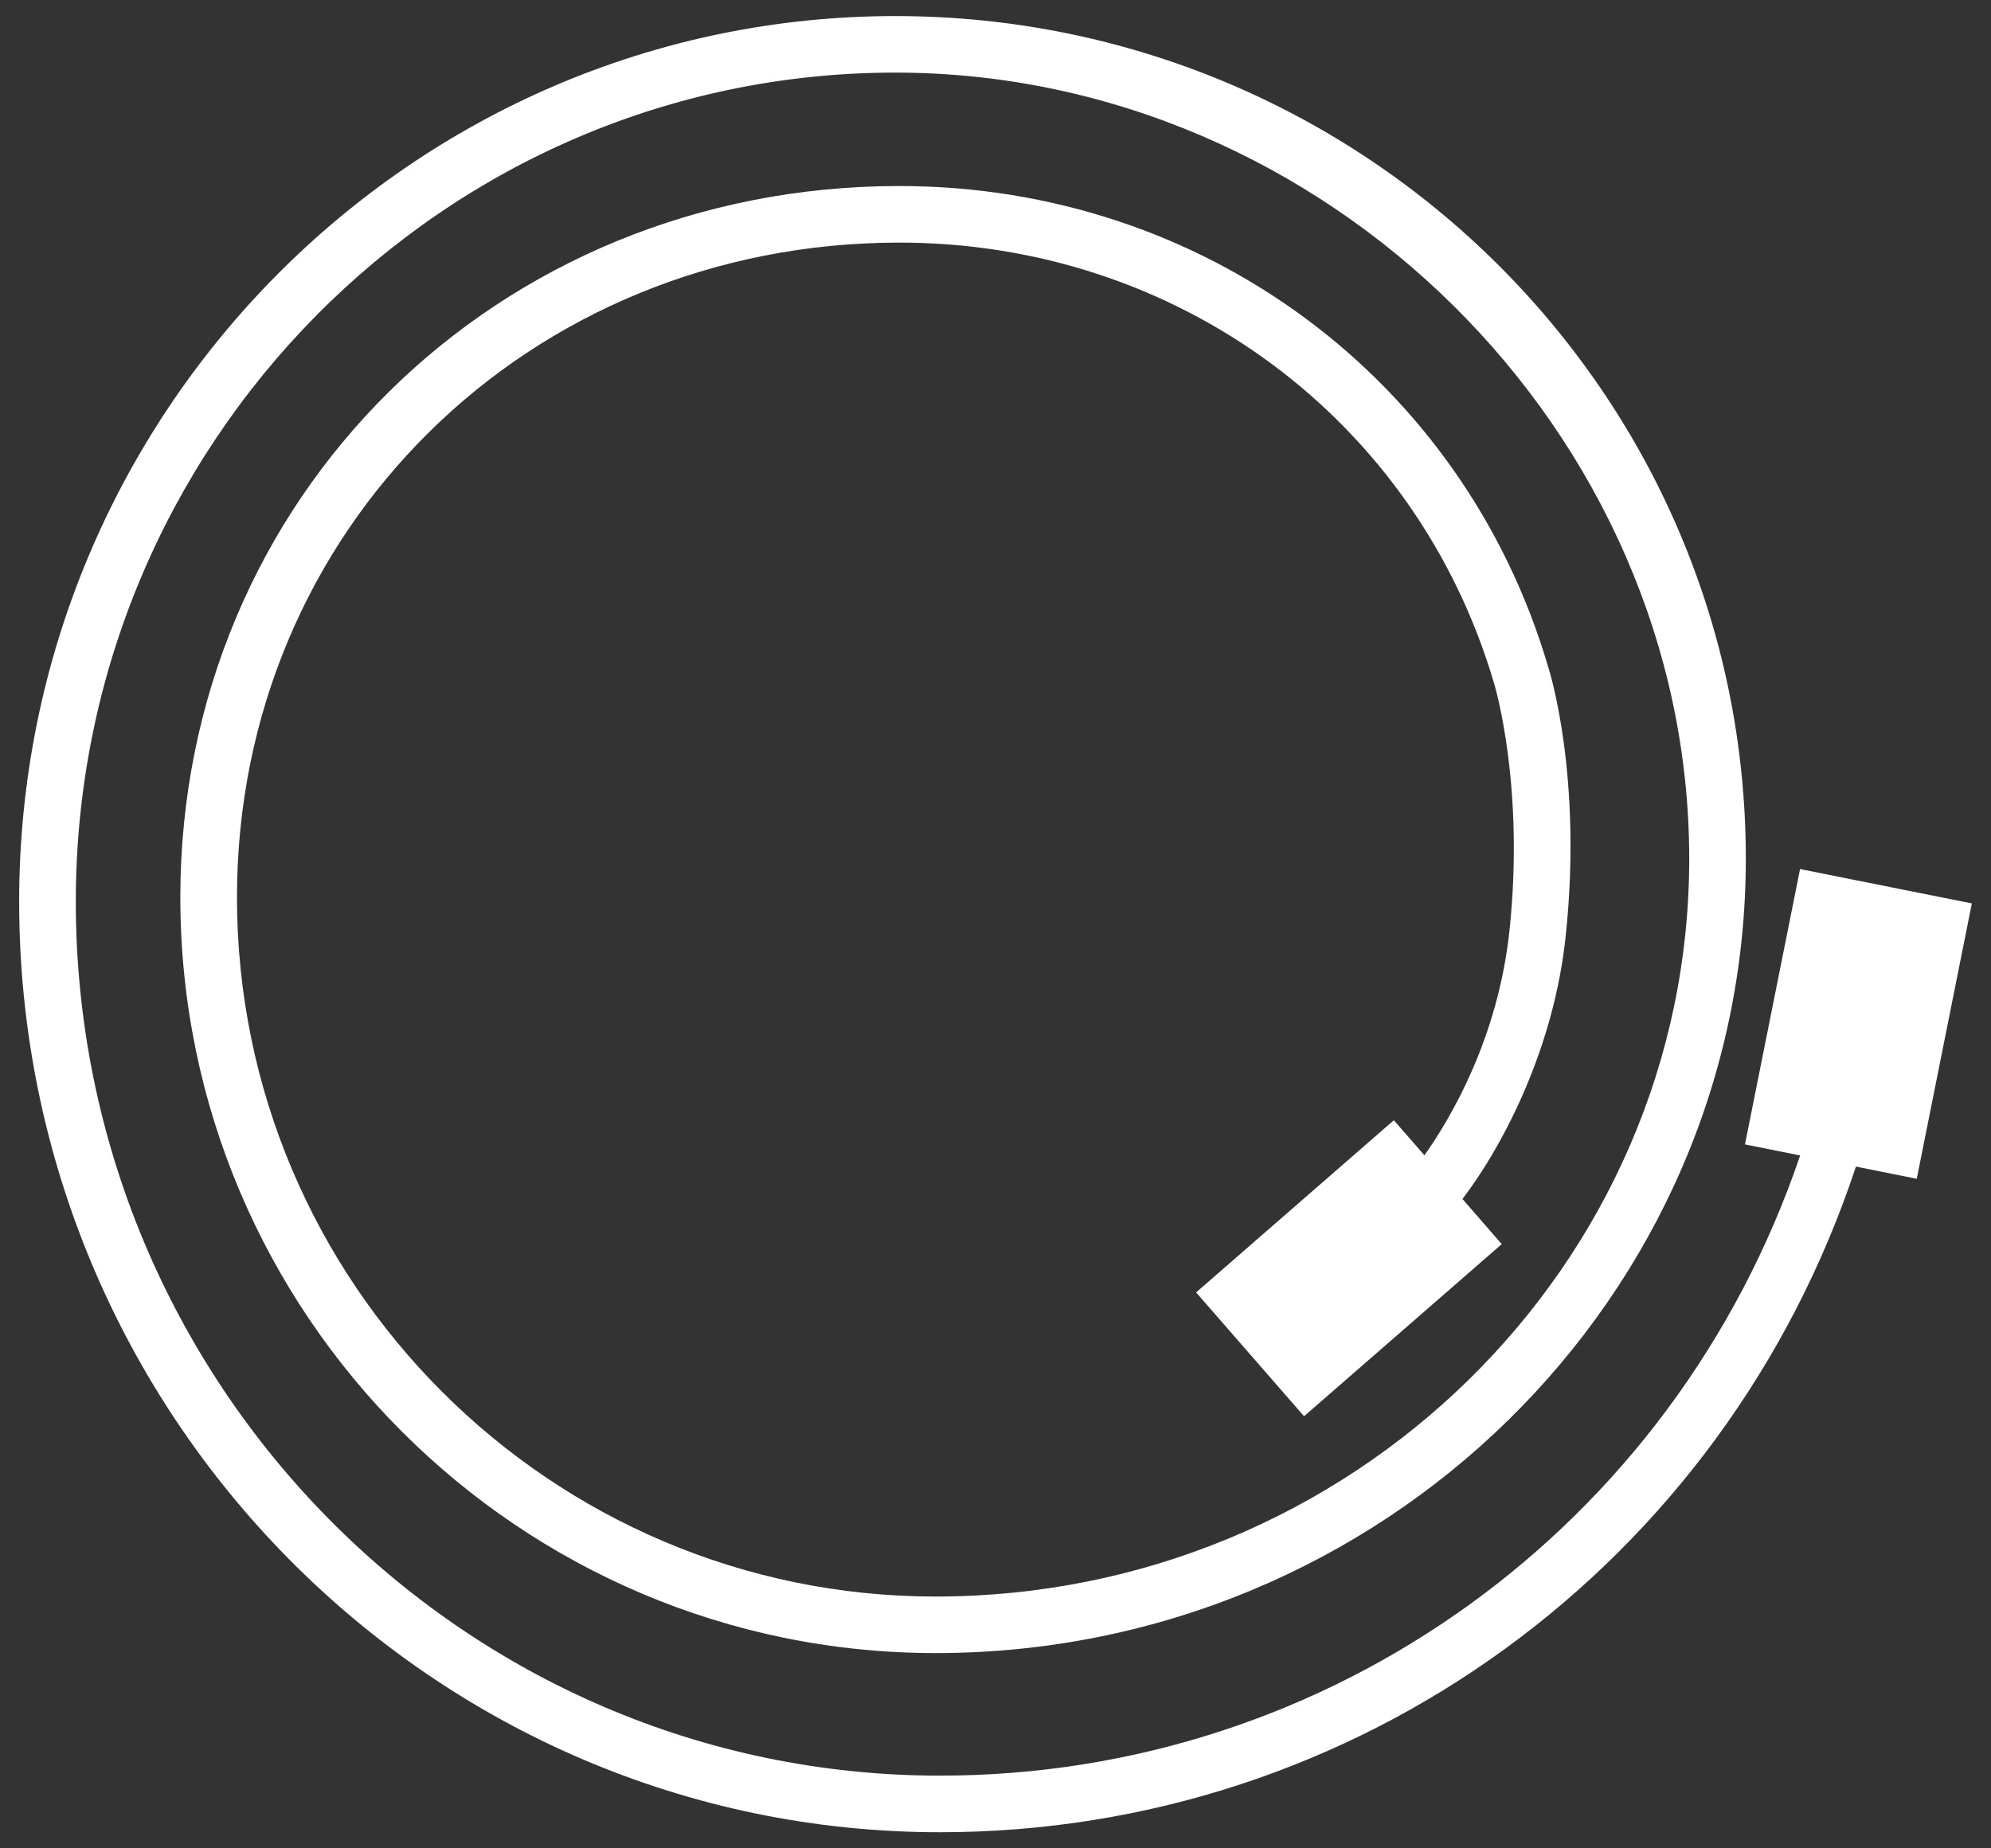 <?xml version="1.0" encoding="utf-8"?>
<!-- Generator: Adobe Illustrator 16.0.0, SVG Export Plug-In . SVG Version: 6.00 Build 0)  -->
<!DOCTYPE svg PUBLIC "-//W3C//DTD SVG 1.1//EN" "http://www.w3.org/Graphics/SVG/1.1/DTD/svg11.dtd">
<svg version="1.1" id="Vrstva_1" xmlns="http://www.w3.org/2000/svg" xmlns:xlink="http://www.w3.org/1999/xlink" x="0px" y="0px"
	 width="42px" height="39px" viewBox="0 0 42 39" enable-background="new 0 0 42 39" xml:space="preserve">
<rect x="0" y="0" width="42" height="39" fill="#333333" stroke="none"/>
<path fill="#FFFFFF" d="M37.972,18.337l-1.162,5.81l1.164,0.233c-2.662,7.841-9.914,13.086-18.145,13.086
	c-10.052,0-18.23-8.273-18.23-18.443c0-9.645,7.756-17.491,17.289-17.491c9.078,0,16.746,7.597,16.746,16.587
	c0,8.584-7.131,15.568-15.896,15.568c-8.127,0-14.739-6.618-14.739-14.752c0-7.747,6.138-13.816,13.974-13.816
	c5.866,0,10.908,3.736,12.545,9.301c0.026,0.088,0.646,2.184,0.324,5.219c-0.24,2.248-1.22,3.927-1.794,4.738l-0.645-0.74
	l-4.171,3.633l2.277,2.613l4.17-3.632l-0.828-0.952c0.918-1.213,1.933-3.246,2.176-5.535c0.361-3.381-0.34-5.605-0.368-5.692
	C30.873,8.001,25.372,3.925,18.972,3.925c-8.506,0-15.168,6.592-15.168,15.01c0,8.792,7.148,15.945,15.934,15.945
	c9.424,0,17.09-7.52,17.09-16.762c0-9.804-8.048-17.779-17.939-17.779C8.696,0.339,0.404,8.72,0.404,19.022
	c0,10.828,8.714,19.638,19.425,19.638c8.805,0,16.538-5.635,19.322-14.045l1.283,0.257l1.162-5.81L37.972,18.337"/>
</svg>
